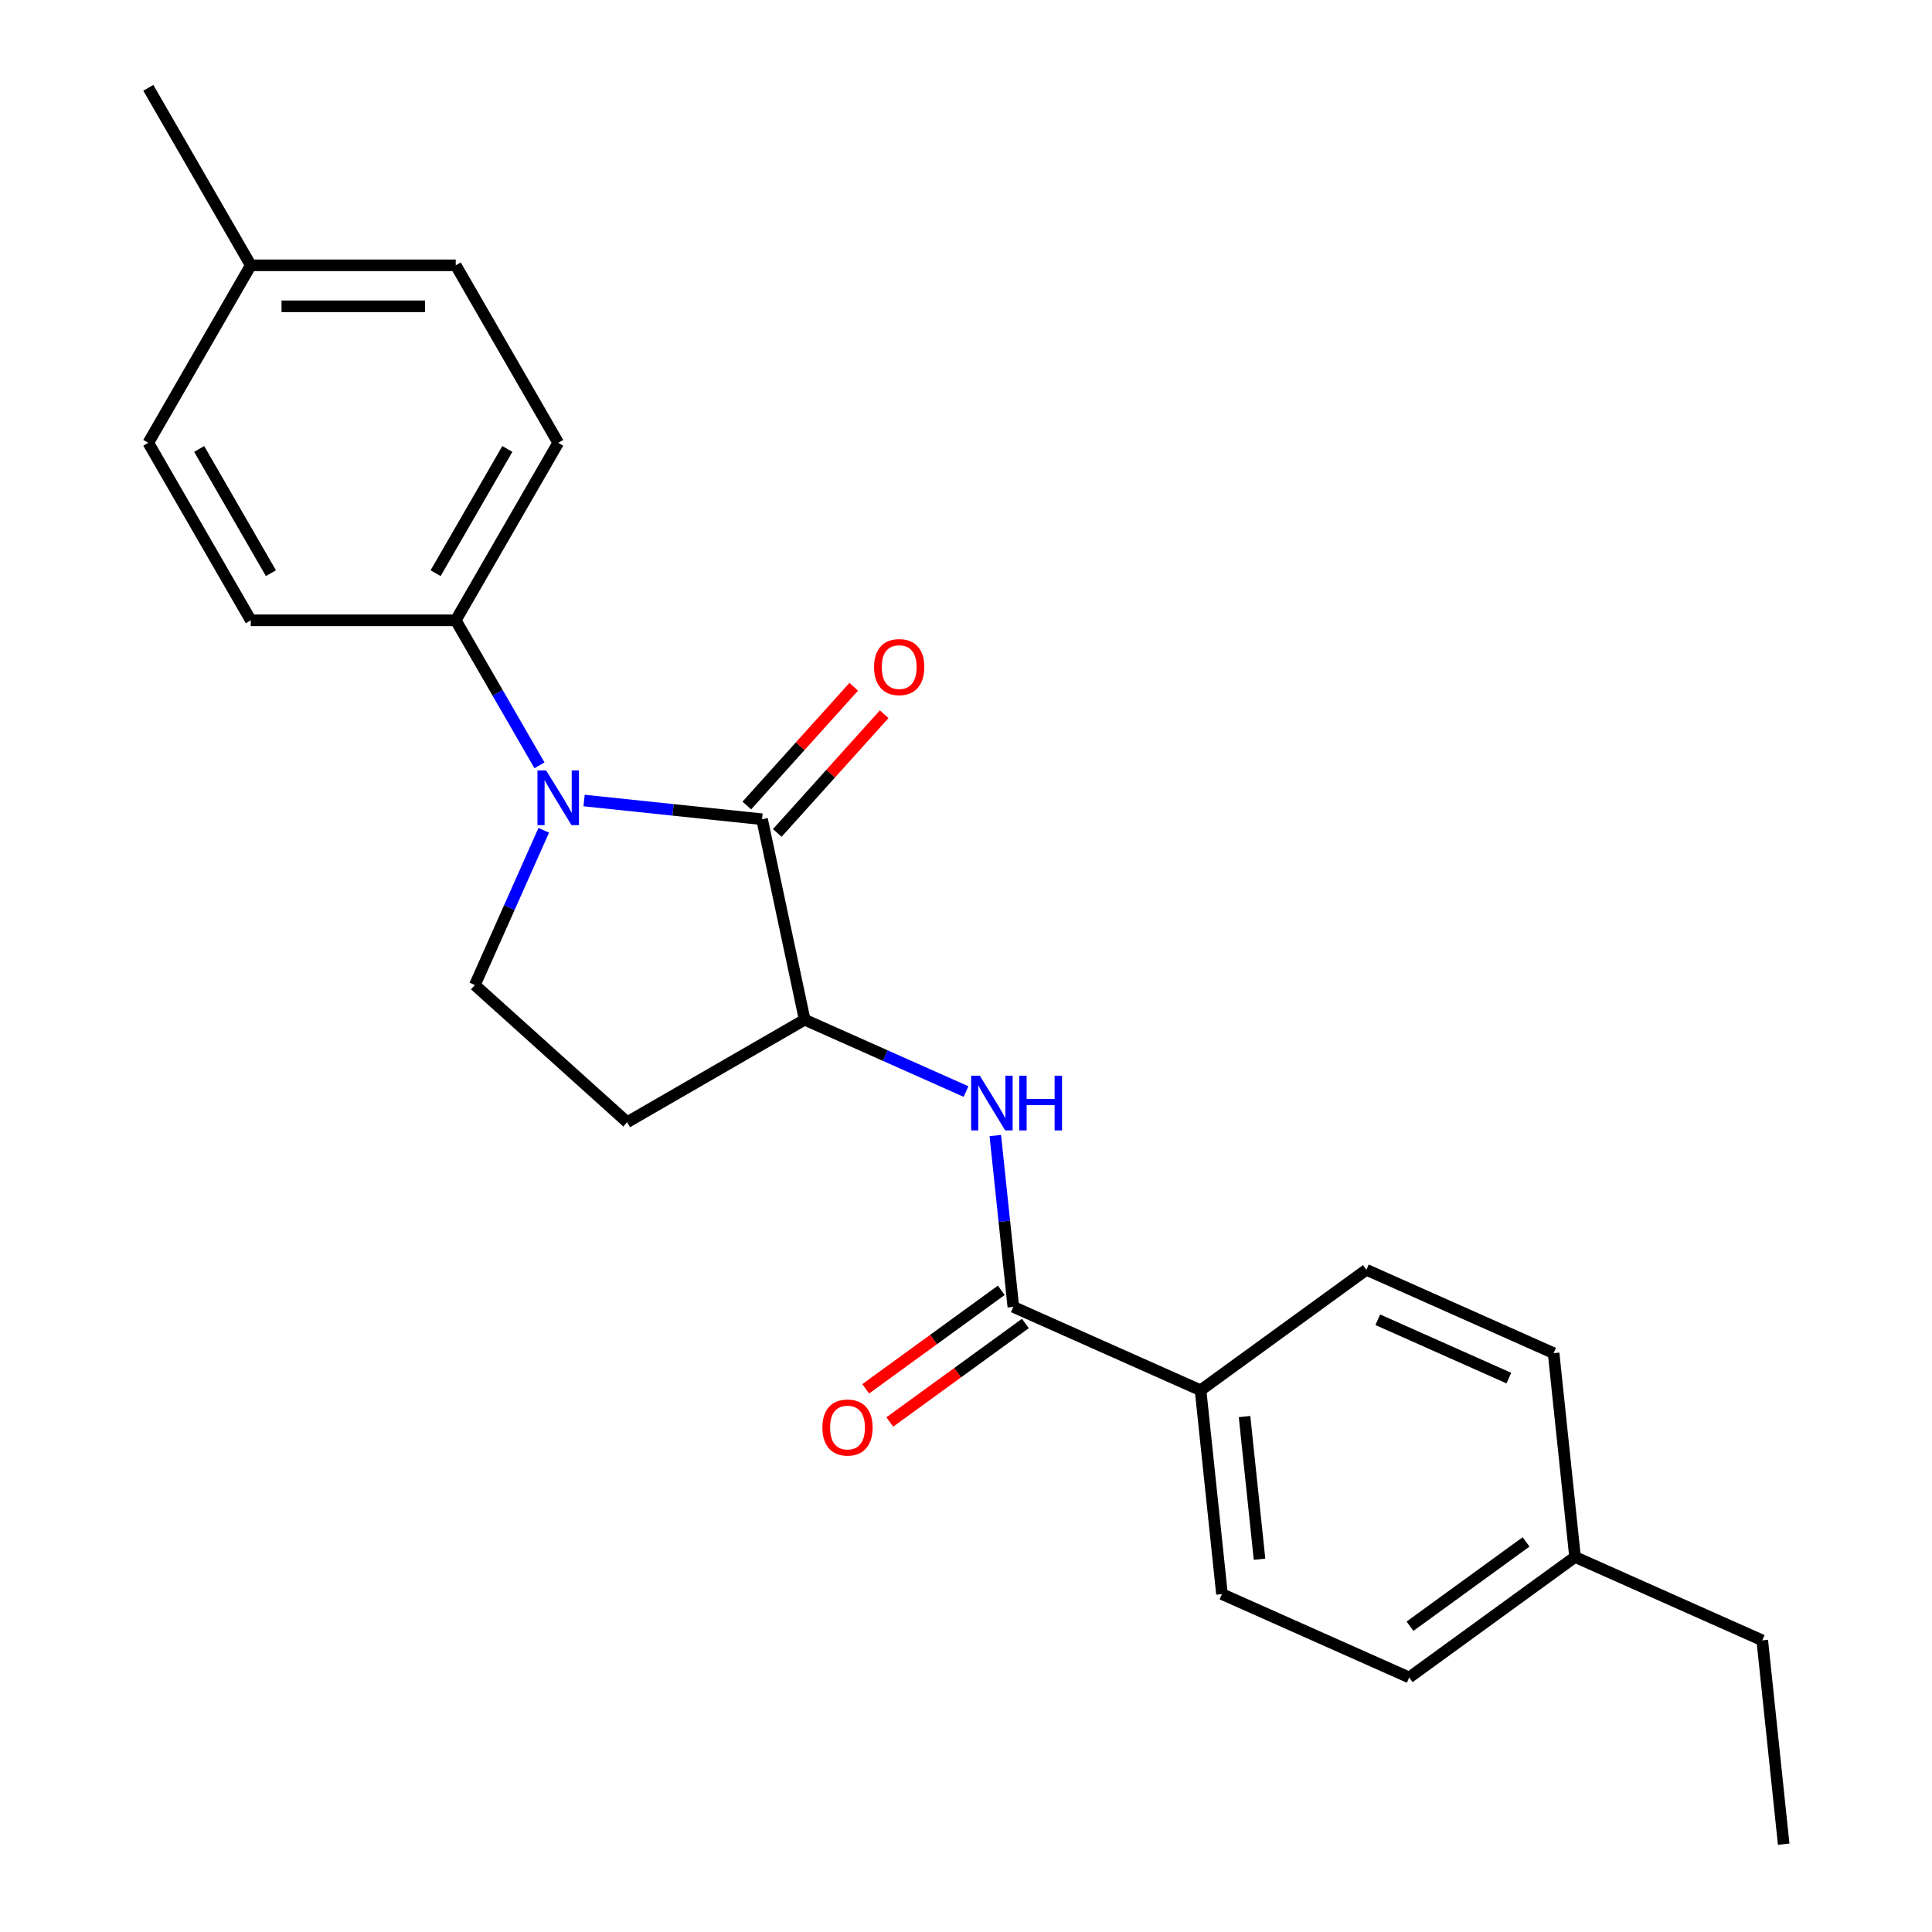 <?xml version='1.0' encoding='iso-8859-1'?>
<svg version='1.1' baseProfile='full'
              xmlns='http://www.w3.org/2000/svg'
                      xmlns:rdkit='http://www.rdkit.org/xml'
                      xmlns:xlink='http://www.w3.org/1999/xlink'
                  xml:space='preserve'
width='1000px' height='1000px' viewBox='0 0 1000 1000'>
<!-- END OF HEADER -->
<rect style='opacity:1.0;fill:#FFFFFF;stroke:none' width='1000' height='1000' x='0' y='0'> </rect>
<path class='bond-0' d='M 302.326,414.349 L 348.381,419.19' style='fill:none;fill-rule:evenodd;stroke:#0000FF;stroke-width:6px;stroke-linecap:butt;stroke-linejoin:miter;stroke-opacity:1' />
<path class='bond-0' d='M 348.381,419.19 L 394.437,424.031' style='fill:none;fill-rule:evenodd;stroke:#000000;stroke-width:6px;stroke-linecap:butt;stroke-linejoin:miter;stroke-opacity:1' />
<path class='bond-4' d='M 281.448,429.754 L 263.617,469.804' style='fill:none;fill-rule:evenodd;stroke:#0000FF;stroke-width:6px;stroke-linecap:butt;stroke-linejoin:miter;stroke-opacity:1' />
<path class='bond-4' d='M 263.617,469.804 L 245.785,509.855' style='fill:none;fill-rule:evenodd;stroke:#000000;stroke-width:6px;stroke-linecap:butt;stroke-linejoin:miter;stroke-opacity:1' />
<path class='bond-5' d='M 279.227,396.13 L 257.559,358.6' style='fill:none;fill-rule:evenodd;stroke:#0000FF;stroke-width:6px;stroke-linecap:butt;stroke-linejoin:miter;stroke-opacity:1' />
<path class='bond-5' d='M 257.559,358.6 L 235.891,321.07' style='fill:none;fill-rule:evenodd;stroke:#000000;stroke-width:6px;stroke-linecap:butt;stroke-linejoin:miter;stroke-opacity:1' />
<path class='bond-1' d='M 394.437,424.031 L 416.493,527.797' style='fill:none;fill-rule:evenodd;stroke:#000000;stroke-width:6px;stroke-linecap:butt;stroke-linejoin:miter;stroke-opacity:1' />
<path class='bond-8' d='M 402.32,431.129 L 429.986,400.403' style='fill:none;fill-rule:evenodd;stroke:#000000;stroke-width:6px;stroke-linecap:butt;stroke-linejoin:miter;stroke-opacity:1' />
<path class='bond-8' d='M 429.986,400.403 L 457.653,369.676' style='fill:none;fill-rule:evenodd;stroke:#FF0000;stroke-width:6px;stroke-linecap:butt;stroke-linejoin:miter;stroke-opacity:1' />
<path class='bond-8' d='M 386.553,416.932 L 414.219,386.206' style='fill:none;fill-rule:evenodd;stroke:#000000;stroke-width:6px;stroke-linecap:butt;stroke-linejoin:miter;stroke-opacity:1' />
<path class='bond-8' d='M 414.219,386.206 L 441.885,355.479' style='fill:none;fill-rule:evenodd;stroke:#FF0000;stroke-width:6px;stroke-linecap:butt;stroke-linejoin:miter;stroke-opacity:1' />
<path class='bond-3' d='M 416.493,527.797 L 458.253,546.39' style='fill:none;fill-rule:evenodd;stroke:#000000;stroke-width:6px;stroke-linecap:butt;stroke-linejoin:miter;stroke-opacity:1' />
<path class='bond-3' d='M 458.253,546.39 L 500.014,564.983' style='fill:none;fill-rule:evenodd;stroke:#0000FF;stroke-width:6px;stroke-linecap:butt;stroke-linejoin:miter;stroke-opacity:1' />
<path class='bond-23' d='M 416.493,527.797 L 324.621,580.839' style='fill:none;fill-rule:evenodd;stroke:#000000;stroke-width:6px;stroke-linecap:butt;stroke-linejoin:miter;stroke-opacity:1' />
<path class='bond-2' d='M 524.495,676.449 L 519.834,632.103' style='fill:none;fill-rule:evenodd;stroke:#000000;stroke-width:6px;stroke-linecap:butt;stroke-linejoin:miter;stroke-opacity:1' />
<path class='bond-2' d='M 519.834,632.103 L 515.173,587.757' style='fill:none;fill-rule:evenodd;stroke:#0000FF;stroke-width:6px;stroke-linecap:butt;stroke-linejoin:miter;stroke-opacity:1' />
<path class='bond-7' d='M 524.495,676.449 L 621.408,719.597' style='fill:none;fill-rule:evenodd;stroke:#000000;stroke-width:6px;stroke-linecap:butt;stroke-linejoin:miter;stroke-opacity:1' />
<path class='bond-9' d='M 518.259,667.866 L 483.173,693.358' style='fill:none;fill-rule:evenodd;stroke:#000000;stroke-width:6px;stroke-linecap:butt;stroke-linejoin:miter;stroke-opacity:1' />
<path class='bond-9' d='M 483.173,693.358 L 448.087,718.849' style='fill:none;fill-rule:evenodd;stroke:#FF0000;stroke-width:6px;stroke-linecap:butt;stroke-linejoin:miter;stroke-opacity:1' />
<path class='bond-9' d='M 530.73,685.031 L 495.644,710.522' style='fill:none;fill-rule:evenodd;stroke:#000000;stroke-width:6px;stroke-linecap:butt;stroke-linejoin:miter;stroke-opacity:1' />
<path class='bond-9' d='M 495.644,710.522 L 460.558,736.014' style='fill:none;fill-rule:evenodd;stroke:#FF0000;stroke-width:6px;stroke-linecap:butt;stroke-linejoin:miter;stroke-opacity:1' />
<path class='bond-6' d='M 245.785,509.855 L 324.621,580.839' style='fill:none;fill-rule:evenodd;stroke:#000000;stroke-width:6px;stroke-linecap:butt;stroke-linejoin:miter;stroke-opacity:1' />
<path class='bond-10' d='M 235.891,321.07 L 288.933,229.198' style='fill:none;fill-rule:evenodd;stroke:#000000;stroke-width:6px;stroke-linecap:butt;stroke-linejoin:miter;stroke-opacity:1' />
<path class='bond-10' d='M 225.473,296.681 L 262.603,232.37' style='fill:none;fill-rule:evenodd;stroke:#000000;stroke-width:6px;stroke-linecap:butt;stroke-linejoin:miter;stroke-opacity:1' />
<path class='bond-11' d='M 235.891,321.07 L 129.807,321.07' style='fill:none;fill-rule:evenodd;stroke:#000000;stroke-width:6px;stroke-linecap:butt;stroke-linejoin:miter;stroke-opacity:1' />
<path class='bond-12' d='M 621.408,719.597 L 632.497,825.1' style='fill:none;fill-rule:evenodd;stroke:#000000;stroke-width:6px;stroke-linecap:butt;stroke-linejoin:miter;stroke-opacity:1' />
<path class='bond-12' d='M 644.172,733.205 L 651.934,807.057' style='fill:none;fill-rule:evenodd;stroke:#000000;stroke-width:6px;stroke-linecap:butt;stroke-linejoin:miter;stroke-opacity:1' />
<path class='bond-13' d='M 621.408,719.597 L 707.232,657.242' style='fill:none;fill-rule:evenodd;stroke:#000000;stroke-width:6px;stroke-linecap:butt;stroke-linejoin:miter;stroke-opacity:1' />
<path class='bond-15' d='M 288.933,229.198 L 235.891,137.326' style='fill:none;fill-rule:evenodd;stroke:#000000;stroke-width:6px;stroke-linecap:butt;stroke-linejoin:miter;stroke-opacity:1' />
<path class='bond-14' d='M 129.807,321.07 L 76.765,229.198' style='fill:none;fill-rule:evenodd;stroke:#000000;stroke-width:6px;stroke-linecap:butt;stroke-linejoin:miter;stroke-opacity:1' />
<path class='bond-14' d='M 140.225,296.681 L 103.095,232.37' style='fill:none;fill-rule:evenodd;stroke:#000000;stroke-width:6px;stroke-linecap:butt;stroke-linejoin:miter;stroke-opacity:1' />
<path class='bond-16' d='M 632.497,825.1 L 729.409,868.249' style='fill:none;fill-rule:evenodd;stroke:#000000;stroke-width:6px;stroke-linecap:butt;stroke-linejoin:miter;stroke-opacity:1' />
<path class='bond-17' d='M 707.232,657.242 L 804.145,700.39' style='fill:none;fill-rule:evenodd;stroke:#000000;stroke-width:6px;stroke-linecap:butt;stroke-linejoin:miter;stroke-opacity:1' />
<path class='bond-17' d='M 713.139,683.097 L 780.978,713.301' style='fill:none;fill-rule:evenodd;stroke:#000000;stroke-width:6px;stroke-linecap:butt;stroke-linejoin:miter;stroke-opacity:1' />
<path class='bond-18' d='M 76.765,229.198 L 129.807,137.326' style='fill:none;fill-rule:evenodd;stroke:#000000;stroke-width:6px;stroke-linecap:butt;stroke-linejoin:miter;stroke-opacity:1' />
<path class='bond-24' d='M 235.891,137.326 L 129.807,137.326' style='fill:none;fill-rule:evenodd;stroke:#000000;stroke-width:6px;stroke-linecap:butt;stroke-linejoin:miter;stroke-opacity:1' />
<path class='bond-24' d='M 219.979,158.543 L 145.72,158.543' style='fill:none;fill-rule:evenodd;stroke:#000000;stroke-width:6px;stroke-linecap:butt;stroke-linejoin:miter;stroke-opacity:1' />
<path class='bond-25' d='M 729.409,868.249 L 815.234,805.894' style='fill:none;fill-rule:evenodd;stroke:#000000;stroke-width:6px;stroke-linecap:butt;stroke-linejoin:miter;stroke-opacity:1' />
<path class='bond-25' d='M 729.812,841.731 L 789.889,798.082' style='fill:none;fill-rule:evenodd;stroke:#000000;stroke-width:6px;stroke-linecap:butt;stroke-linejoin:miter;stroke-opacity:1' />
<path class='bond-19' d='M 804.145,700.39 L 815.234,805.894' style='fill:none;fill-rule:evenodd;stroke:#000000;stroke-width:6px;stroke-linecap:butt;stroke-linejoin:miter;stroke-opacity:1' />
<path class='bond-21' d='M 129.807,137.326 L 76.765,45.455' style='fill:none;fill-rule:evenodd;stroke:#000000;stroke-width:6px;stroke-linecap:butt;stroke-linejoin:miter;stroke-opacity:1' />
<path class='bond-20' d='M 815.234,805.894 L 912.146,849.042' style='fill:none;fill-rule:evenodd;stroke:#000000;stroke-width:6px;stroke-linecap:butt;stroke-linejoin:miter;stroke-opacity:1' />
<path class='bond-22' d='M 912.146,849.042 L 923.235,954.545' style='fill:none;fill-rule:evenodd;stroke:#000000;stroke-width:6px;stroke-linecap:butt;stroke-linejoin:miter;stroke-opacity:1' />
<path  class='atom-0' d='M 282.673 398.782
L 291.953 413.782
Q 292.873 415.262, 294.353 417.942
Q 295.833 420.622, 295.913 420.782
L 295.913 398.782
L 299.673 398.782
L 299.673 427.102
L 295.793 427.102
L 285.833 410.702
Q 284.673 408.782, 283.433 406.582
Q 282.233 404.382, 281.873 403.702
L 281.873 427.102
L 278.193 427.102
L 278.193 398.782
L 282.673 398.782
' fill='#0000FF'/>
<path  class='atom-4' d='M 507.146 556.785
L 516.426 571.785
Q 517.346 573.265, 518.826 575.945
Q 520.306 578.625, 520.386 578.785
L 520.386 556.785
L 524.146 556.785
L 524.146 585.105
L 520.266 585.105
L 510.306 568.705
Q 509.146 566.785, 507.906 564.585
Q 506.706 562.385, 506.346 561.705
L 506.346 585.105
L 502.666 585.105
L 502.666 556.785
L 507.146 556.785
' fill='#0000FF'/>
<path  class='atom-4' d='M 527.546 556.785
L 531.386 556.785
L 531.386 568.825
L 545.866 568.825
L 545.866 556.785
L 549.706 556.785
L 549.706 585.105
L 545.866 585.105
L 545.866 572.025
L 531.386 572.025
L 531.386 585.105
L 527.546 585.105
L 527.546 556.785
' fill='#0000FF'/>
<path  class='atom-9' d='M 452.421 345.275
Q 452.421 338.475, 455.781 334.675
Q 459.141 330.875, 465.421 330.875
Q 471.701 330.875, 475.061 334.675
Q 478.421 338.475, 478.421 345.275
Q 478.421 352.155, 475.021 356.075
Q 471.621 359.955, 465.421 359.955
Q 459.181 359.955, 455.781 356.075
Q 452.421 352.195, 452.421 345.275
M 465.421 356.755
Q 469.741 356.755, 472.061 353.875
Q 474.421 350.955, 474.421 345.275
Q 474.421 339.715, 472.061 336.915
Q 469.741 334.075, 465.421 334.075
Q 461.101 334.075, 458.741 336.875
Q 456.421 339.675, 456.421 345.275
Q 456.421 350.995, 458.741 353.875
Q 461.101 356.755, 465.421 356.755
' fill='#FF0000'/>
<path  class='atom-10' d='M 425.671 738.883
Q 425.671 732.083, 429.031 728.283
Q 432.391 724.483, 438.671 724.483
Q 444.951 724.483, 448.311 728.283
Q 451.671 732.083, 451.671 738.883
Q 451.671 745.763, 448.271 749.683
Q 444.871 753.563, 438.671 753.563
Q 432.431 753.563, 429.031 749.683
Q 425.671 745.803, 425.671 738.883
M 438.671 750.363
Q 442.991 750.363, 445.311 747.483
Q 447.671 744.563, 447.671 738.883
Q 447.671 733.323, 445.311 730.523
Q 442.991 727.683, 438.671 727.683
Q 434.351 727.683, 431.991 730.483
Q 429.671 733.283, 429.671 738.883
Q 429.671 744.603, 431.991 747.483
Q 434.351 750.363, 438.671 750.363
' fill='#FF0000'/>
</svg>
